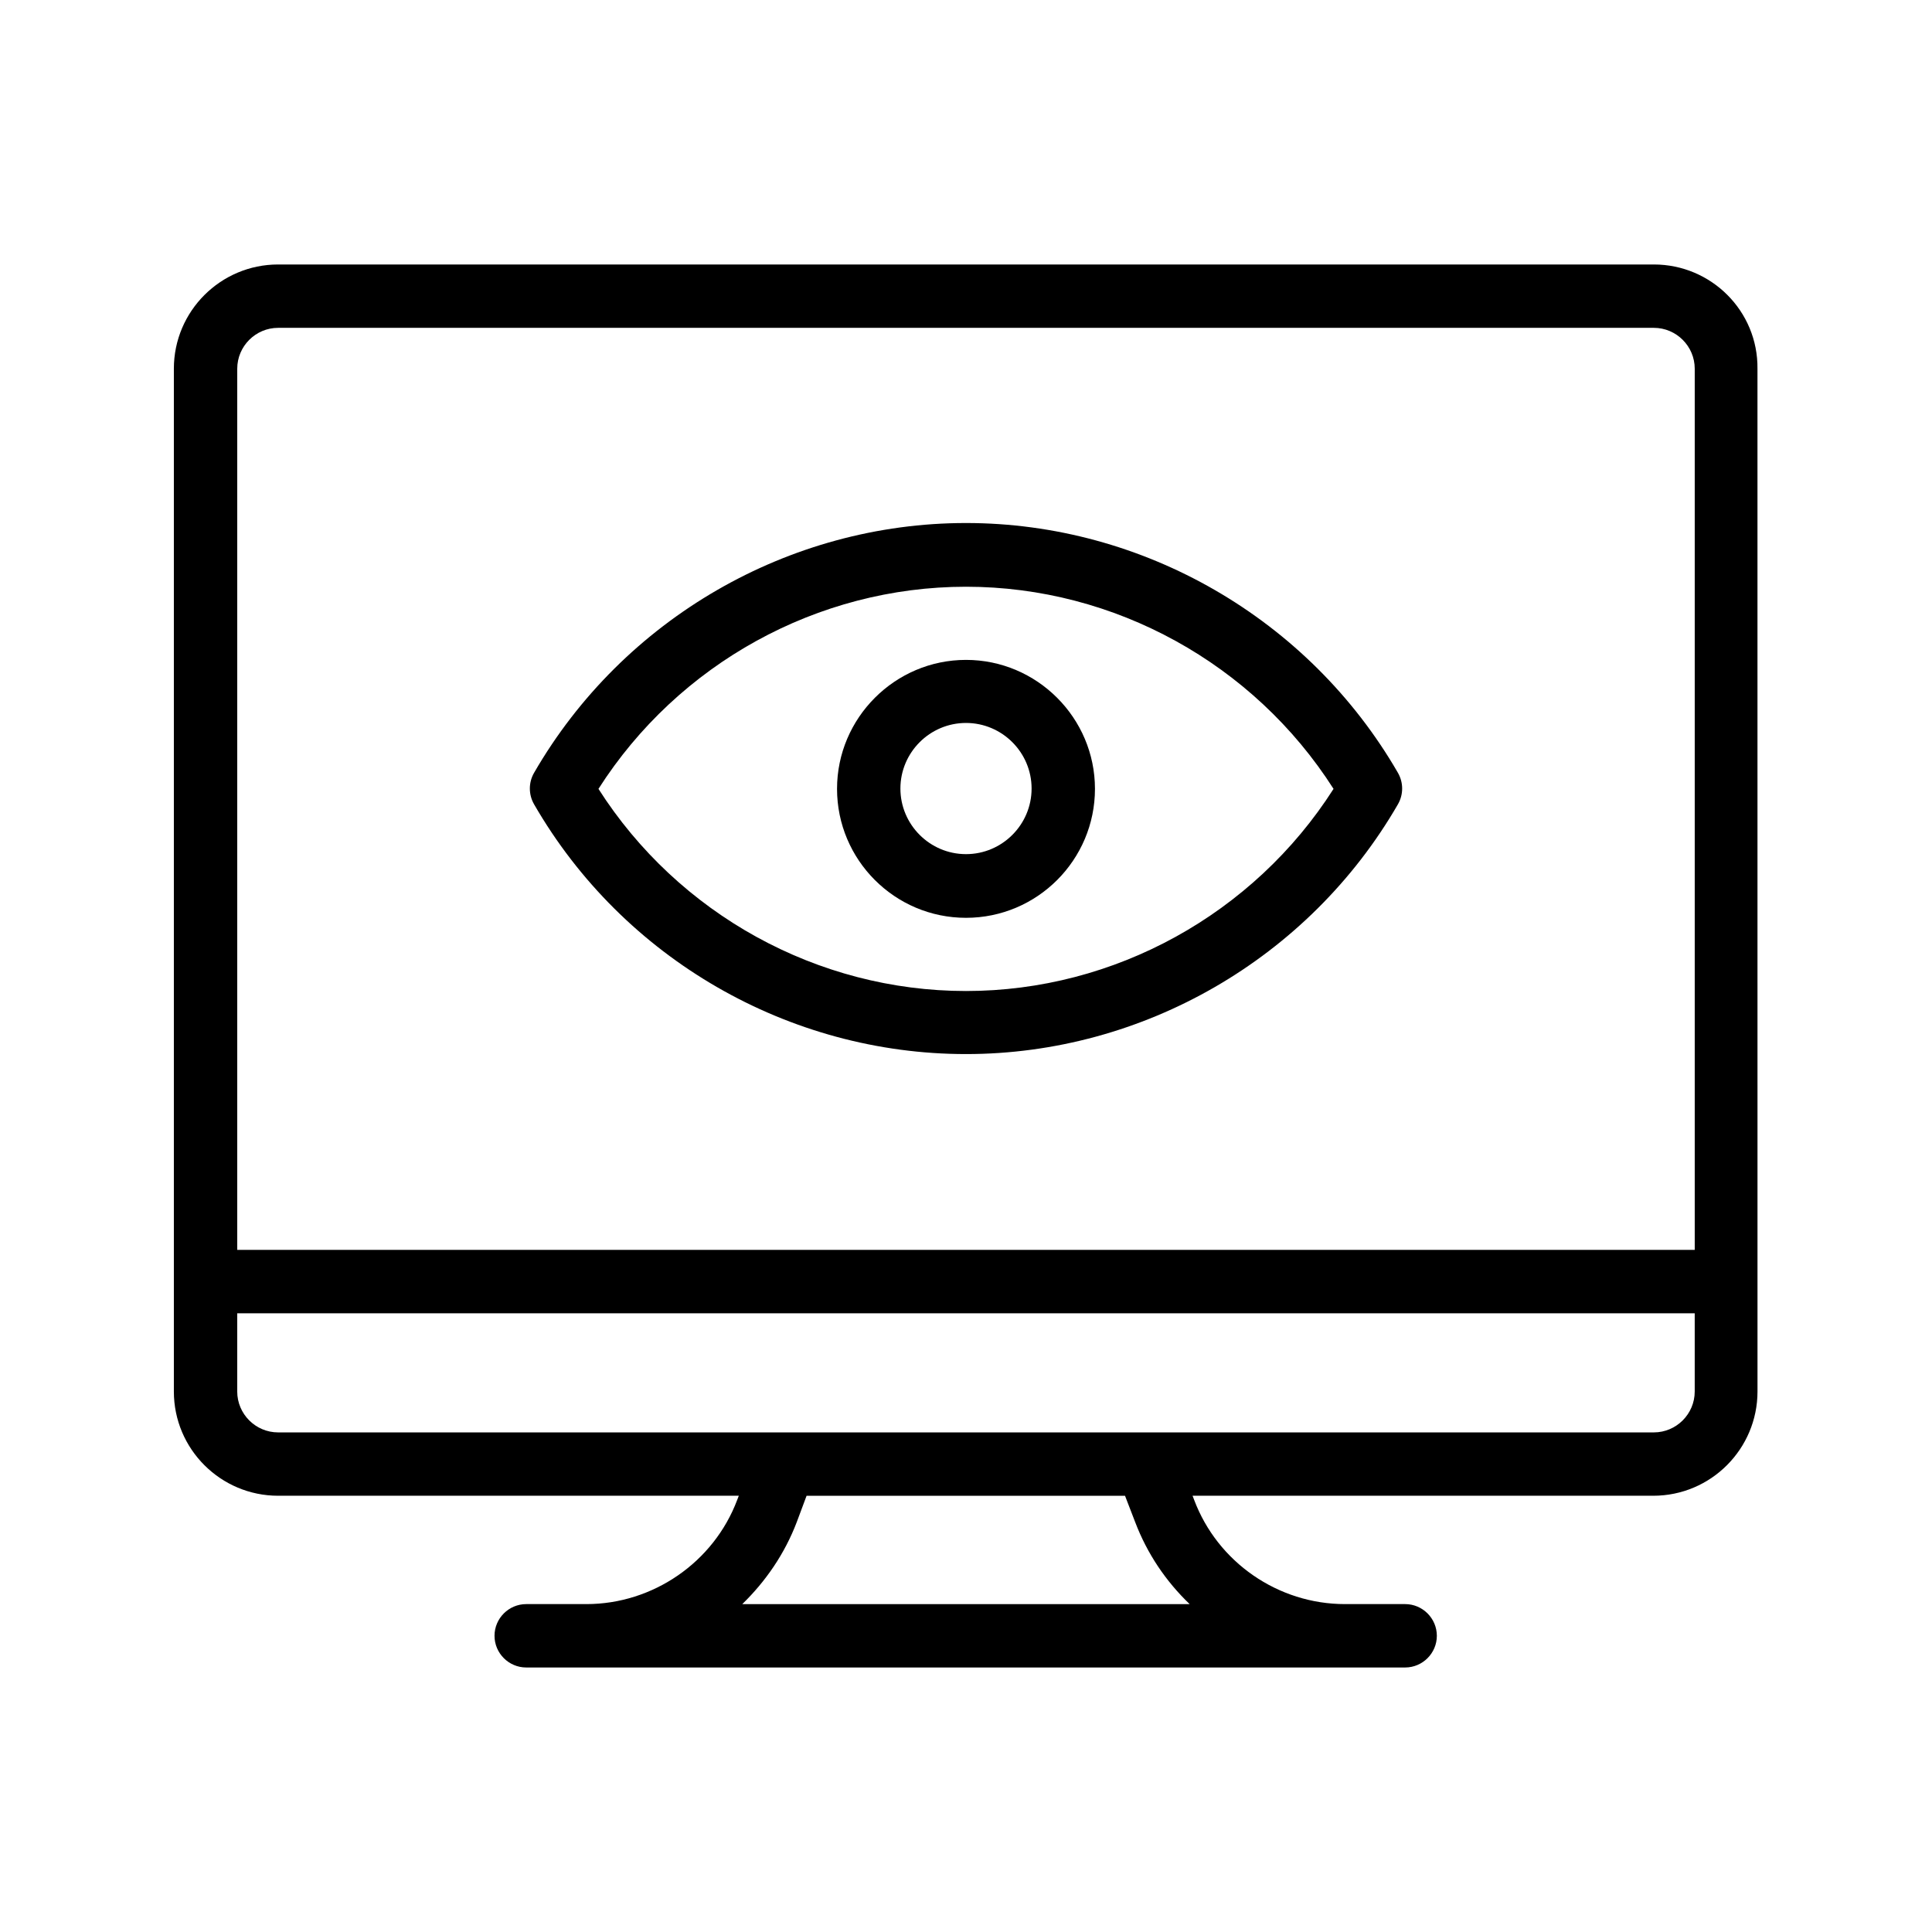 <?xml version="1.0" encoding="UTF-8"?>
<!-- Uploaded to: ICON Repo, www.iconrepo.com, Generator: ICON Repo Mixer Tools -->
<svg fill="#000000" width="800px" height="800px" version="1.1" viewBox="144 144 512 512" xmlns="http://www.w3.org/2000/svg">
 <g>
  <path d="m582.29 214.09h-364.59c-15.199 0-27.625 12.344-27.625 27.625v271.05c0 15.281 12.426 27.625 27.625 27.625h122.09l-0.418 1.09c-6.215 16.543-22.336 27.625-39.969 27.625h-15.953c-4.617 0-8.398 3.777-8.398 8.398 0 4.617 3.777 8.398 8.398 8.398h232.93c4.617 0 8.398-3.777 8.398-8.398 0-4.617-3.777-8.398-8.398-8.398h-15.953c-17.719 0-33.754-11.082-39.969-27.625l-0.418-1.09h122.09c15.281 0 27.625-12.426 27.625-27.625l-0.008-271.05c0.168-15.281-12.258-27.625-27.457-27.625zm-364.59 16.793h364.59c5.961 0 10.832 4.871 10.832 10.832v233.52h-386.25v-233.52c0-5.961 4.871-10.832 10.832-10.832zm227.13 316.48c3.191 8.398 8.145 15.703 14.441 21.746h-118.56c6.215-6.047 11.25-13.352 14.441-21.746l2.602-6.969h84.387zm137.46-23.762h-364.59c-5.961 0-10.832-4.871-10.832-10.832v-20.738h386.25v20.738c0 5.961-4.871 10.832-10.832 10.832z"/>
  <path d="m400 423.34c46.938 0 90.855-25.359 114.45-66.168 1.512-2.602 1.512-5.793 0-8.398-23.594-40.809-67.512-66.168-114.45-66.168s-90.855 25.359-114.45 66.168c-1.512 2.602-1.512 5.793 0 8.398 23.594 40.895 67.508 66.168 114.45 66.168zm0-123.85c39.383 0 76.242 20.402 97.402 53.57-21.16 33.168-58.023 53.57-97.402 53.57-39.383 0-76.242-20.402-97.402-53.57 21.156-33.164 58.02-53.57 97.402-53.57z"/>
  <path d="m400 387.23c18.895 0 34.176-15.367 34.176-34.176s-15.367-34.176-34.176-34.176-34.176 15.367-34.176 34.176c0 18.812 15.281 34.176 34.176 34.176zm0-51.641c9.574 0 17.383 7.809 17.383 17.383 0 9.574-7.809 17.383-17.383 17.383s-17.383-7.809-17.383-17.383c0-9.574 7.809-17.383 17.383-17.383z"/>
 </g>
</svg>